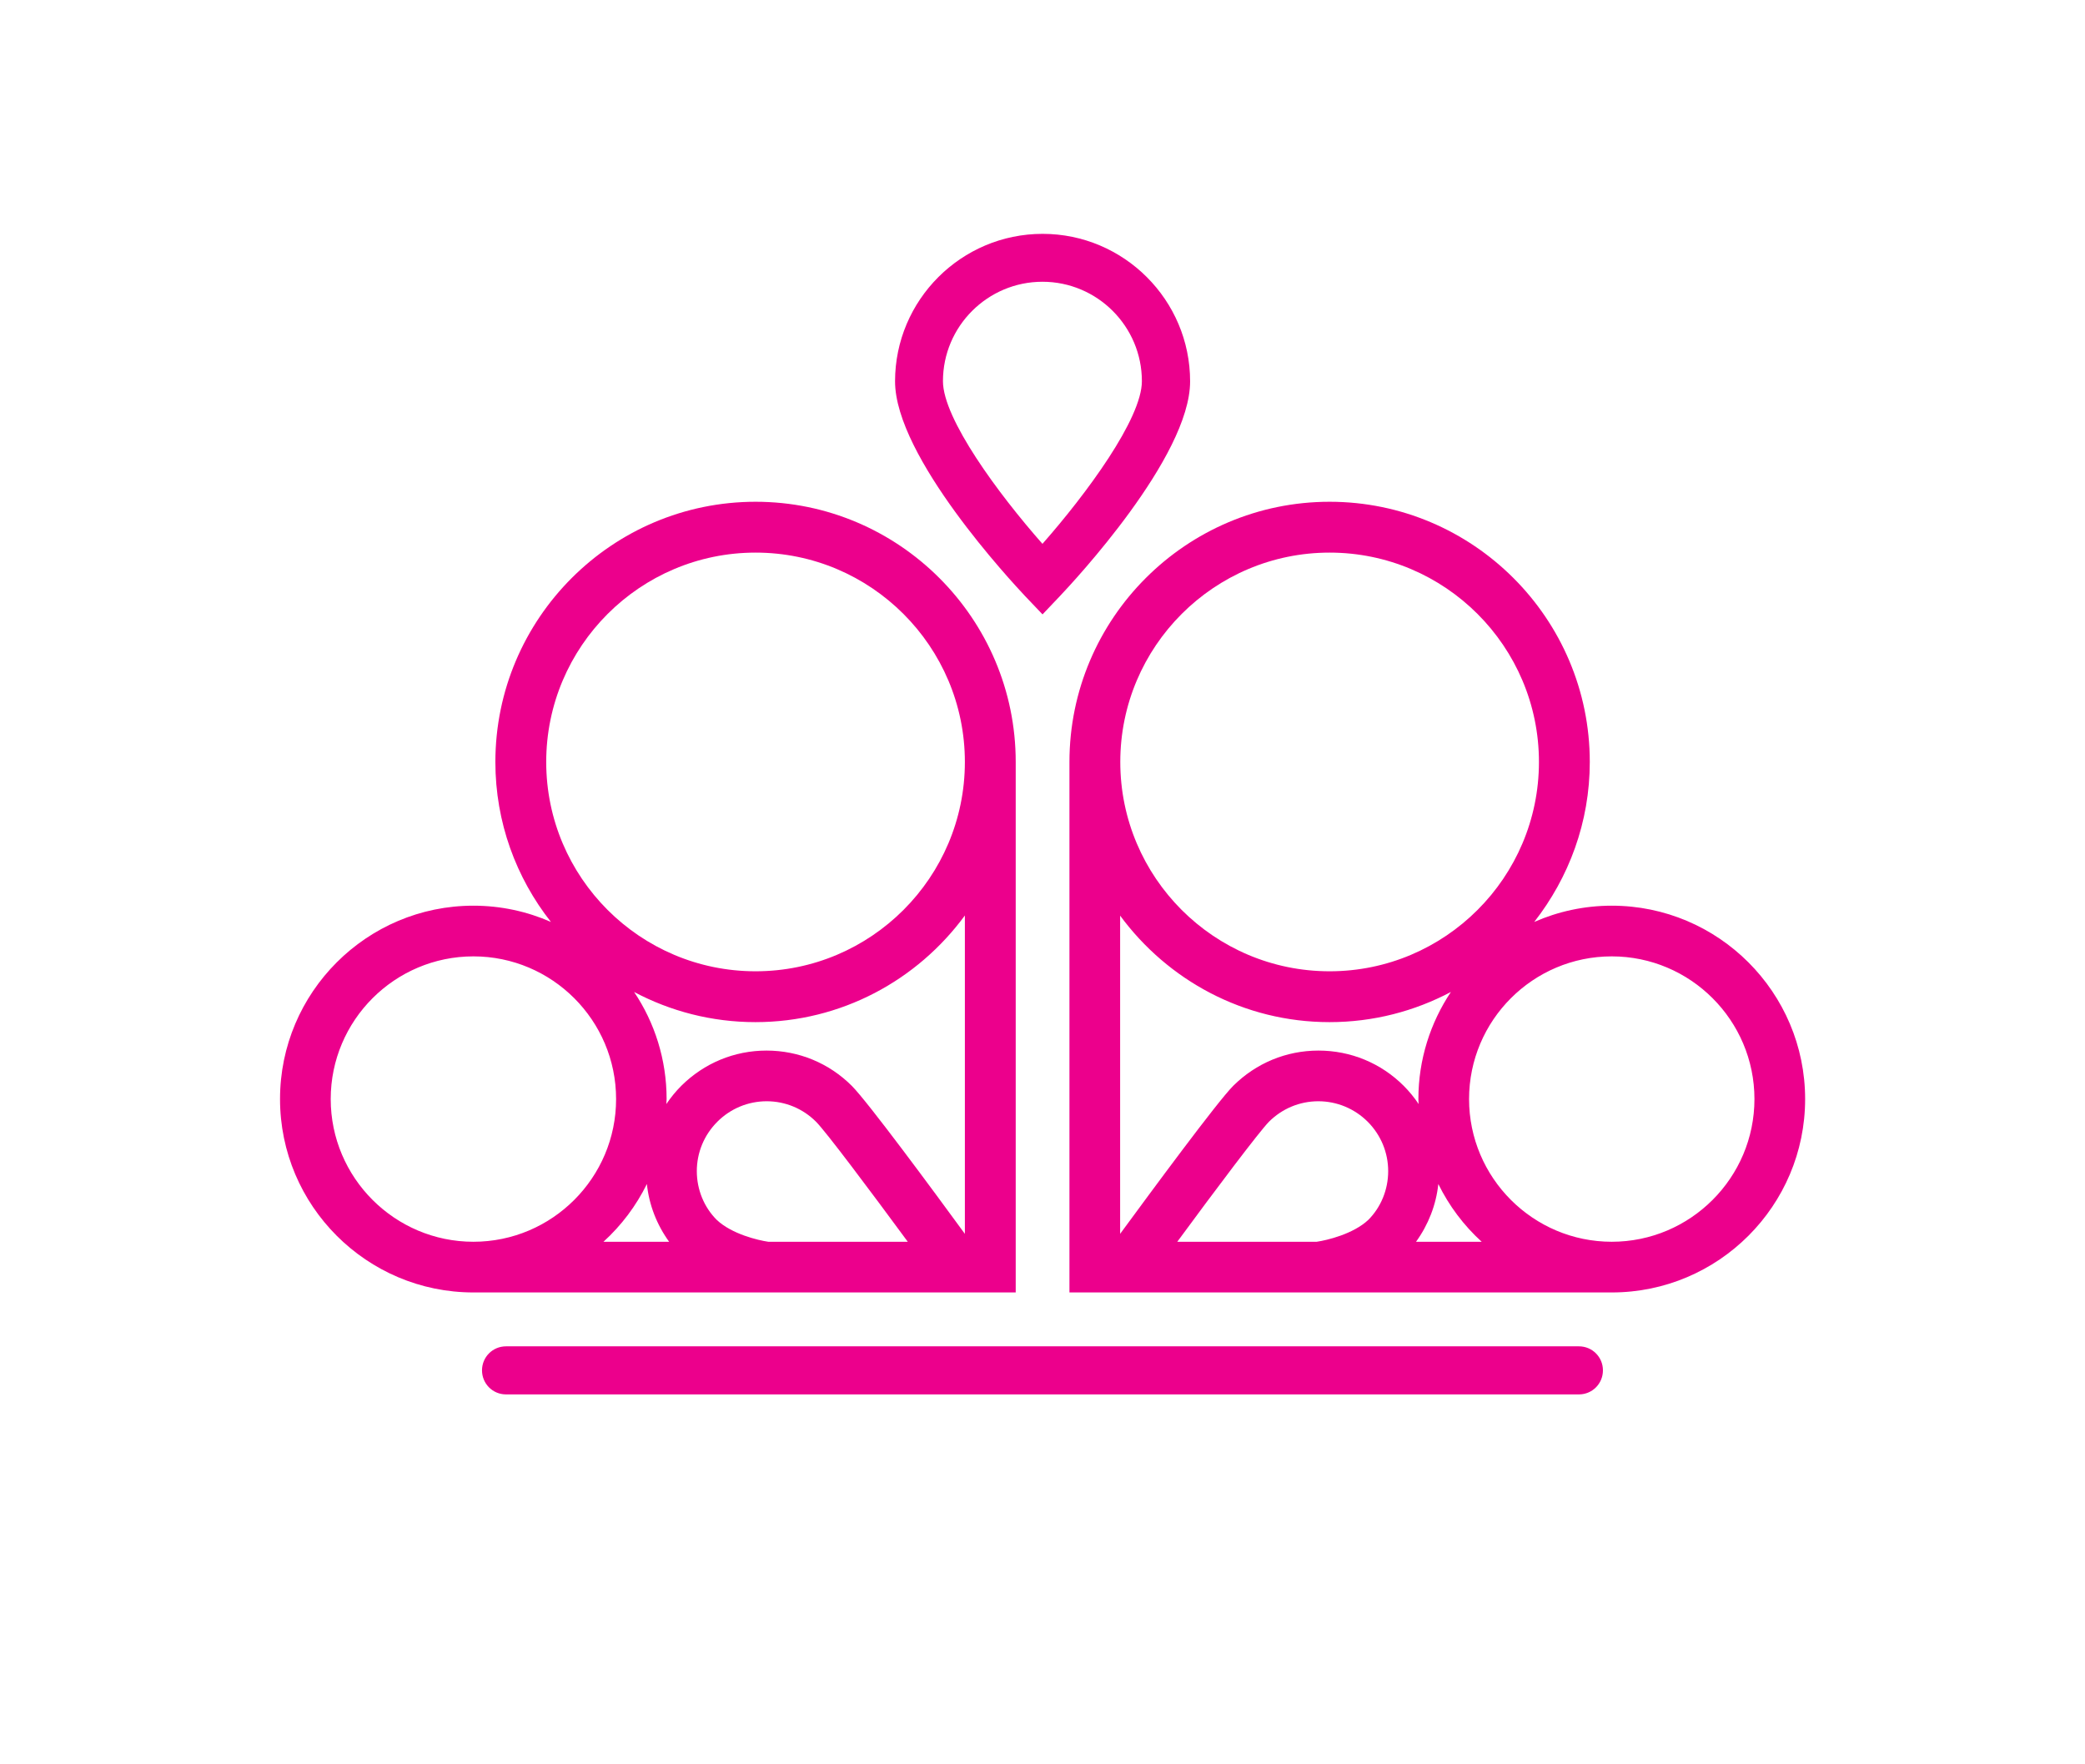 <svg width="39" height="33" viewBox="0 0 39 33" fill="none" xmlns="http://www.w3.org/2000/svg">
<g clip-path="url(#clip0_9133_106309)">
<path d="M19.499 11.493L19.825 11.15C20.074 10.887 22.261 8.55 22.261 7.133C22.261 5.612 21.022 4.374 19.502 4.374C17.981 4.374 16.742 5.612 16.742 7.133C16.742 8.547 18.929 10.887 19.175 11.15L19.502 11.493H19.499ZM19.499 5.27C20.526 5.27 21.359 6.106 21.359 7.13C21.359 7.832 20.323 9.237 19.499 10.172C18.674 9.237 17.638 7.832 17.638 7.13C17.638 6.103 18.474 5.27 19.499 5.27Z" fill="#EC008C"/>
<path d="M29.534 25.182H9.465C9.216 25.182 9.016 25.382 9.016 25.631C9.016 25.881 9.216 26.081 9.465 26.081H29.534C29.783 26.081 29.983 25.881 29.983 25.631C29.983 25.382 29.783 25.182 29.534 25.182Z" fill="#EC008C"/>
<path d="M30.148 16.94C29.633 16.94 29.142 17.049 28.698 17.244C29.345 16.416 29.737 15.381 29.737 14.252C29.737 11.569 27.553 9.385 24.87 9.385C22.188 9.385 20.004 11.569 20.004 14.252V24.174H30.148C32.143 24.174 33.765 22.552 33.765 20.557C33.765 18.562 32.143 16.94 30.148 16.94ZM24.87 10.336C27.03 10.336 28.786 12.092 28.786 14.252C28.786 16.411 27.03 18.167 24.87 18.167C22.711 18.167 20.955 16.411 20.955 14.252C20.955 12.092 22.711 10.336 24.87 10.336ZM24.87 19.118C25.69 19.118 26.46 18.913 27.139 18.554C26.756 19.129 26.531 19.817 26.531 20.557C26.531 20.59 26.534 20.62 26.536 20.65C26.454 20.529 26.361 20.414 26.257 20.31C25.832 19.885 25.265 19.65 24.662 19.65C24.059 19.65 23.495 19.885 23.067 20.31C22.769 20.609 21.536 22.283 20.952 23.078V17.126C21.84 18.332 23.262 19.118 24.868 19.118H24.87ZM22.021 23.226C22.73 22.261 23.555 21.165 23.736 20.981C23.983 20.735 24.311 20.598 24.659 20.598C25.007 20.598 25.336 20.735 25.583 20.981C25.829 21.228 25.966 21.557 25.966 21.905C25.966 22.253 25.829 22.582 25.594 22.817C25.314 23.08 24.824 23.198 24.629 23.226H22.021ZM26.487 23.226C26.717 22.908 26.862 22.538 26.904 22.146C27.106 22.557 27.38 22.921 27.715 23.226H26.487ZM30.148 23.226C28.676 23.226 27.479 22.028 27.479 20.557C27.479 19.085 28.676 17.888 30.148 17.888C31.619 17.888 32.817 19.085 32.817 20.557C32.817 22.028 31.619 23.226 30.148 23.226Z" fill="#EC008C"/>
<path d="M5.238 20.557C5.238 22.552 6.86 24.174 8.855 24.174H18.999V14.252C18.999 11.569 16.815 9.385 14.133 9.385C11.45 9.385 9.266 11.569 9.266 14.252C9.266 15.381 9.655 16.419 10.305 17.244C9.861 17.049 9.37 16.94 8.855 16.94C6.86 16.94 5.238 18.562 5.238 20.557ZM18.048 14.252C18.048 16.411 16.292 18.167 14.133 18.167C11.973 18.167 10.217 16.411 10.217 14.252C10.217 12.092 11.973 10.336 14.133 10.336C16.292 10.336 18.048 12.092 18.048 14.252ZM18.048 17.126V23.078C17.467 22.283 16.234 20.611 15.933 20.31C15.508 19.885 14.941 19.65 14.338 19.65C13.735 19.65 13.171 19.885 12.743 20.31C12.639 20.414 12.546 20.529 12.464 20.65C12.464 20.617 12.469 20.587 12.469 20.557C12.469 19.817 12.245 19.126 11.861 18.554C12.538 18.913 13.311 19.118 14.13 19.118C15.738 19.118 17.16 18.332 18.046 17.126H18.048ZM14.371 23.226C14.179 23.198 13.689 23.083 13.407 22.817C13.171 22.582 13.034 22.253 13.034 21.905C13.034 21.557 13.171 21.228 13.418 20.981C13.664 20.735 13.993 20.598 14.341 20.598C14.689 20.598 15.018 20.735 15.264 20.981C15.448 21.165 16.27 22.261 16.98 23.226H14.371ZM11.288 23.226C11.623 22.921 11.899 22.554 12.1 22.146C12.141 22.538 12.286 22.908 12.516 23.226H11.288ZM6.186 20.557C6.186 19.085 7.384 17.888 8.855 17.888C10.327 17.888 11.524 19.085 11.524 20.557C11.524 22.028 10.327 23.226 8.855 23.226C7.384 23.226 6.186 22.028 6.186 20.557Z" fill="#EC008C"/>
</g>
<defs>
<clipPath id="clip0_9133_106309">
<rect width="39" height="32.073" fill="white" transform="translate(0 0.463)"/>
</clipPath>
</defs>
</svg>
